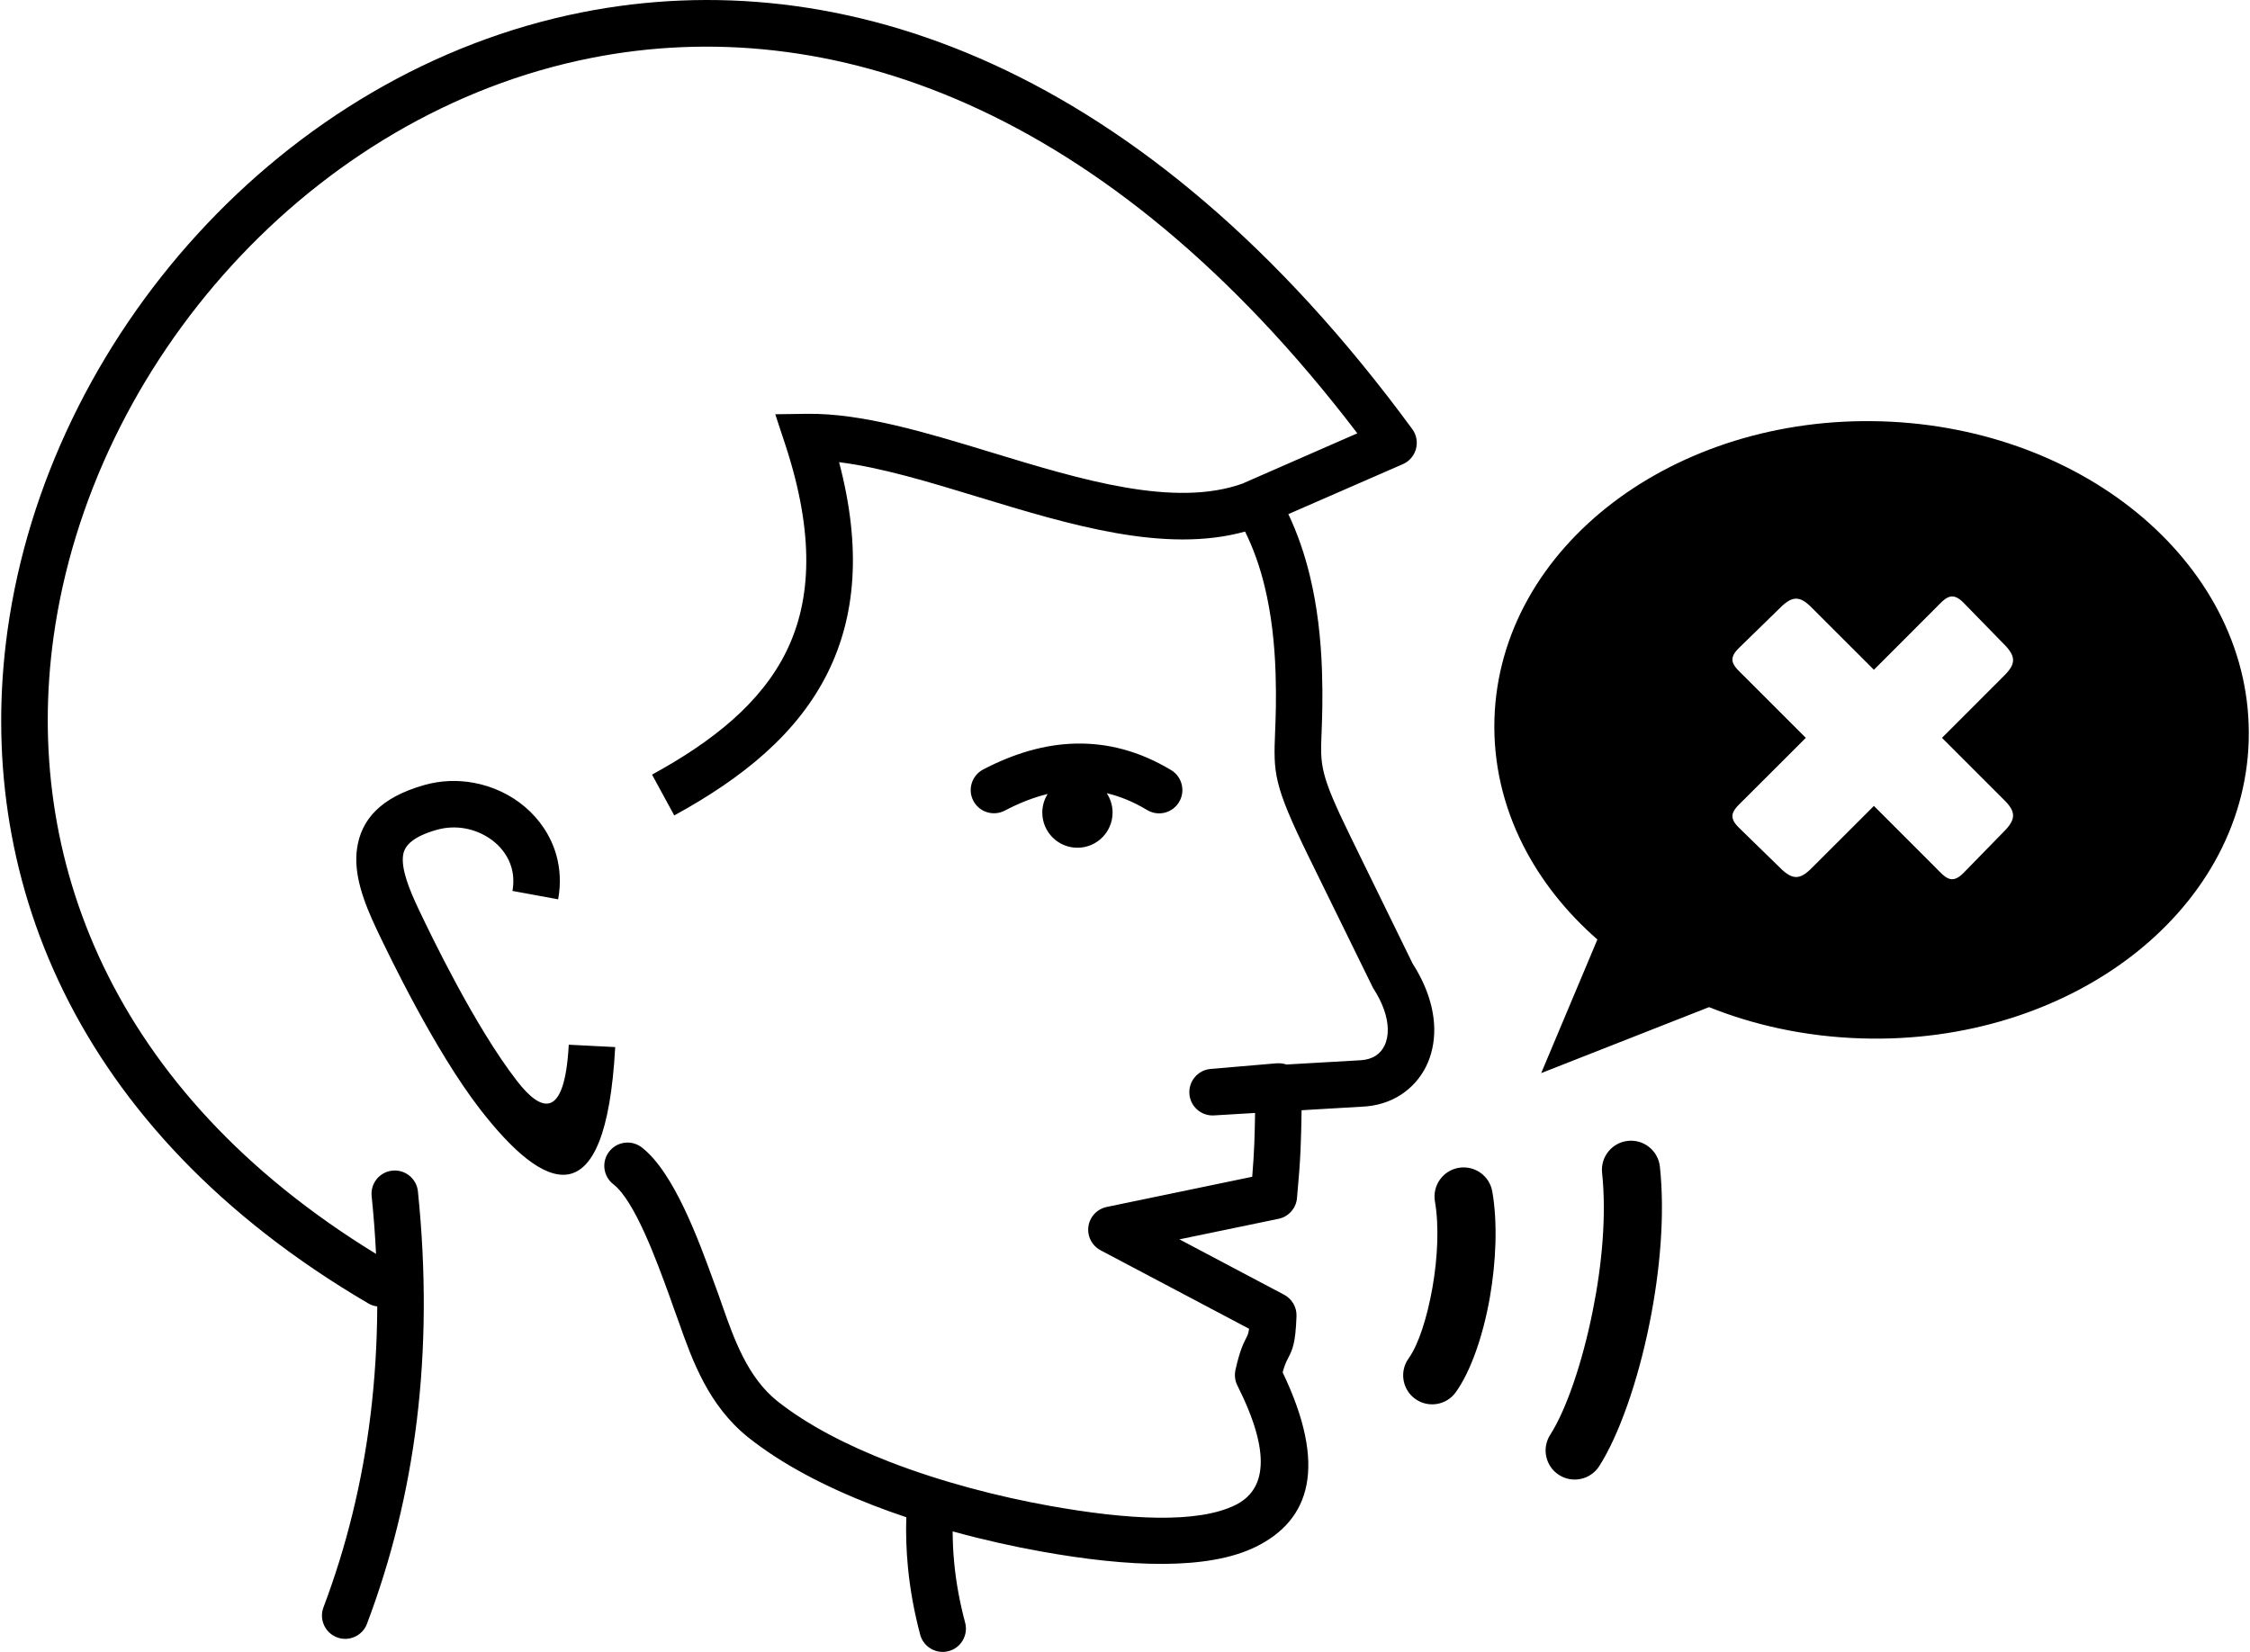 <?xml version="1.0" encoding="UTF-8"?>
<!DOCTYPE svg PUBLIC "-//W3C//DTD SVG 1.1//EN" "http://www.w3.org/Graphics/SVG/1.1/DTD/svg11.dtd">
<!-- Creator: CorelDRAW 2021 (64-Bit) -->
<svg xmlns="http://www.w3.org/2000/svg" xml:space="preserve" width="512px" height="376px" version="1.1" shape-rendering="geometricPrecision" text-rendering="geometricPrecision" image-rendering="optimizeQuality" fill-rule="evenodd" clip-rule="evenodd"
viewBox="0 0 512 376.4"
 xmlns:xlink="http://www.w3.org/1999/xlink"
 xmlns:xodm="http://www.corel.com/coreldraw/odm/2003">
 <g id="Layer_x0020_1">
  <path fill="black" d="M428.34 96c23.46,0.73 44.51,9.07 59.58,21.99 15.36,13.17 24.59,31.09 24.06,50.65l0 0.18c-0.6,19.64 -10.91,37.06 -27.09,49.34 -15.87,12.03 -37.43,19.14 -60.93,18.45 -6.58,-0.19 -12.94,-0.98 -18.98,-2.28 -5.55,-1.19 -10.88,-2.83 -15.94,-4.85l-38.23 15.03 12.8 -30.44c-7.14,-6.25 -12.91,-13.53 -16.94,-21.51 -4.48,-8.87 -6.81,-18.61 -6.51,-28.77 0.6,-19.64 10.91,-37.06 27.09,-49.34 15.87,-12.04 37.44,-19.14 60.93,-18.45l0.08 0 0.08 0zm-31.23 58.14c-2.3,-2.26 -4.15,-3.69 -1.27,-6.48l9.3 -9.07c2.94,-2.99 4.67,-2.83 7.41,-0.02l14.05 14.04 13.96 -13.97c2.27,-2.3 3.69,-4.15 6.49,-1.27l9.07 9.3c2.98,2.95 2.83,4.67 0.02,7.41l-14.03 14.04 14.03 14.03c2.81,2.74 2.96,4.47 -0.02,7.42l-9.07 9.29c-2.8,2.88 -4.22,1.04 -6.49,-1.27l-13.96 -13.96 -14.05 14.04c-2.74,2.81 -4.47,2.96 -7.41,-0.02l-9.3 -9.07c-2.88,-2.8 -1.03,-4.22 1.27,-6.49l13.98 -13.97 -13.98 -13.98zm-257.67 115.69c-2.31,-1.79 -2.74,-5.12 -0.95,-7.43 1.79,-2.32 5.11,-2.75 7.43,-0.96 7.31,5.63 12.99,21.24 16.26,30.23 0.72,1.99 1.5,4.01 2.16,6.01 2.62,7.48 5.73,16.17 12.41,21.53 6.88,5.47 15.88,10.09 25.59,13.86 11.94,4.63 24.91,7.96 36.44,10.03 17.96,3.22 33.76,4.08 42.38,-0.18 6.87,-3.4 8.3,-11.61 0.43,-27.25 -0.56,-1.13 -0.68,-2.37 -0.43,-3.51 0.99,-4.48 1.86,-6.16 2.54,-7.48 0.23,-0.46 0.42,-0.82 0.56,-1.92l-33.82 -17.88c-2.58,-1.36 -3.58,-4.57 -2.22,-7.15 0.77,-1.46 2.12,-2.41 3.61,-2.72l33.15 -6.88c0.48,-5.86 0.56,-9.23 0.65,-14.54l-9.24 0.55c-2.92,0.24 -5.48,-1.93 -5.72,-4.85 -0.24,-2.92 1.93,-5.49 4.85,-5.73l15.08 -1.29 0.52 0c0.57,0.01 1.12,0.11 1.64,0.28l16.89 -0.97c1.36,-0.07 2.54,-0.44 3.49,-1.05 0.82,-0.54 1.5,-1.31 1.96,-2.26 0.52,-1.05 0.79,-2.35 0.76,-3.82 -0.05,-2.67 -1.09,-5.87 -3.37,-9.37l-14.61 -29.79c-8.16,-16.69 -8.06,-19.12 -7.68,-28.72 0.13,-3.18 0.29,-7.27 0.1,-13.26 -0.23,-6.9 -0.99,-13.48 -2.46,-19.57 -1.07,-4.45 -2.54,-8.68 -4.49,-12.62 -18.26,5.06 -39.98,-1.55 -60.8,-7.89 -11.22,-3.42 -22.18,-6.75 -31.68,-7.92 5.2,19.75 3.68,35.2 -2.52,47.82 -6.92,14.05 -19.51,24.18 -35.03,32.67l-5.06 -9.3c13.74,-7.51 24.79,-16.28 30.59,-28.06 5.74,-11.69 6.47,-26.77 -0.26,-47.2l-2.26 -6.85 7.24 -0.1c12.57,-0.17 27.09,4.25 42.06,8.81 20.39,6.21 41.71,12.7 57.33,7.02l0.13 -0.08 25.83 -11.31c-57.36,-75.25 -120.87,-96.1 -174.45,-85.54 -31.88,6.29 -60.34,23.66 -81.91,47.25 -21.6,23.63 -36.29,53.48 -40.63,84.68 -6.93,49.92 12.82,103.45 73.46,140.58 -0.21,-4.32 -0.54,-8.71 -1,-13.16 -0.3,-2.91 1.81,-5.52 4.73,-5.81 2.91,-0.3 5.51,1.82 5.81,4.73 1.9,18.49 1.74,35.85 -0.25,52.18 -2,16.38 -5.86,31.8 -11.35,46.34 -1.03,2.74 -4.09,4.13 -6.82,3.1 -2.74,-1.04 -4.13,-4.1 -3.1,-6.83 5.18,-13.73 8.83,-28.33 10.73,-43.89 0.97,-7.98 1.49,-16.2 1.53,-24.69 -0.71,-0.08 -1.41,-0.31 -2.05,-0.69 -67.79,-39.74 -89.8,-98.48 -82.18,-153.31 4.63,-33.33 20.29,-65.18 43.32,-90.37 23.05,-25.21 53.5,-43.78 87.68,-50.52 58.51,-11.54 127.73,11.47 189,94.99 0.23,0.31 0.43,0.65 0.59,1.02 1.16,2.68 -0.06,5.8 -2.74,6.97l-26.08 11.38c2.11,4.43 3.72,9.15 4.92,14.12 1.65,6.83 2.5,14.12 2.75,21.72 0.2,6.4 0.03,10.68 -0.1,14.01 -0.3,7.5 -0.37,9.39 6.6,23.65l14.14 28.91c3.31,5.16 4.83,10.21 4.93,14.7 0.06,3.22 -0.6,6.18 -1.85,8.72 -1.3,2.64 -3.26,4.84 -5.7,6.44 -2.52,1.65 -5.56,2.62 -8.92,2.75l-13.75 0.81c-0.12,7.1 -0.19,10.77 -1.03,19.78 -0.1,2.36 -1.79,4.45 -4.22,4.96l-22.58 4.68 23.84 12.61c1.74,0.92 2.9,2.77 2.83,4.87 -0.23,6.34 -0.92,7.66 -1.96,9.67 -0.32,0.62 -0.72,1.39 -1.2,3.15 10.25,21.42 6.28,33.63 -6.06,39.73 -10.93,5.4 -28.96,4.68 -48.94,1.09 -6.43,-1.15 -13.28,-2.68 -20.17,-4.58 0.01,2.44 0.13,4.86 0.36,7.24 0.44,4.52 1.28,9.05 2.49,13.58 0.74,2.82 -0.95,5.73 -3.78,6.47 -2.82,0.74 -5.73,-0.95 -6.47,-3.77 -1.33,-5.02 -2.28,-10.12 -2.78,-15.28 -0.37,-3.82 -0.5,-7.64 -0.38,-11.46 -2.58,-0.86 -5.14,-1.79 -7.66,-2.76 -10.67,-4.14 -20.63,-9.28 -28.36,-15.45 -9.07,-7.28 -12.73,-17.52 -15.82,-26.31 -0.74,-1.94 -1.41,-3.95 -2.12,-5.91 -2.88,-7.93 -7.89,-21.69 -12.78,-25.45zm225.24 -2.59c-0.39,-3.64 2.25,-6.9 5.88,-7.29 3.64,-0.39 6.9,2.25 7.29,5.89 1.17,10.95 0.03,23.73 -2.32,35.47 -2.68,13.5 -7.09,25.88 -11.51,32.77 -1.98,3.07 -6.08,3.97 -9.16,1.99 -3.08,-1.97 -3.97,-6.08 -2,-9.15 3.58,-5.57 7.28,-16.22 9.68,-28.19 2.13,-10.53 3.16,-21.89 2.14,-31.49zm-38.08 6.5c-0.61,-3.61 1.82,-7.04 5.42,-7.65 3.61,-0.61 7.04,1.81 7.65,5.42 1.24,7.1 0.86,16.01 -0.57,24.19 -1.52,8.6 -4.31,16.74 -7.76,21.54 -2.13,2.96 -6.27,3.63 -9.23,1.5 -2.96,-2.13 -3.63,-6.27 -1.5,-9.23 2.25,-3.14 4.21,-9.25 5.42,-16.09 1.2,-6.84 1.54,-14.11 0.57,-19.68zm-74.76 -93.01c0.84,1.27 1.33,2.79 1.33,4.42 0,4.42 -3.58,8.01 -8.01,8.01 -4.42,0 -8,-3.59 -8,-8.01 0,-1.56 0.45,-3.01 1.22,-4.24 -3.25,0.79 -6.52,2.08 -9.79,3.8 -2.59,1.34 -5.79,0.34 -7.14,-2.25 -1.35,-2.58 -0.34,-5.78 2.24,-7.13 6.9,-3.6 13.91,-5.74 21.04,-5.9 7.26,-0.17 14.53,1.68 21.78,6.04 2.51,1.52 3.31,4.78 1.8,7.29 -1.51,2.51 -4.77,3.32 -7.28,1.8 -3.09,-1.86 -6.15,-3.11 -9.19,-3.83zm-135.38 22.27c0.35,-1.89 0.24,-3.68 -0.21,-5.3 -0.64,-2.26 -2,-4.24 -3.79,-5.76 -1.89,-1.6 -4.24,-2.71 -6.75,-3.17 -2.08,-0.38 -4.28,-0.31 -6.43,0.29 -5.26,1.48 -7.4,3.48 -7.73,5.79 -0.44,3.13 1.28,7.57 3.61,12.47 2.62,5.51 12.69,26.53 22.34,38.98 5.48,7.08 10.85,9.03 11.79,-8.26l10.58 0.54c-2.16,39.7 -16.25,32.92 -30.75,14.2 -10.34,-13.34 -20.82,-35.2 -23.55,-40.93 -3.08,-6.5 -5.32,-12.71 -4.52,-18.45 0.92,-6.55 5.24,-11.68 15.37,-14.54 3.73,-1.05 7.57,-1.17 11.2,-0.5 4.35,0.79 8.41,2.71 11.68,5.48 3.36,2.86 5.92,6.62 7.16,11 0.86,3.09 1.07,6.49 0.41,10.07l-10.41 -1.91z"/>
 </g>
</svg>
